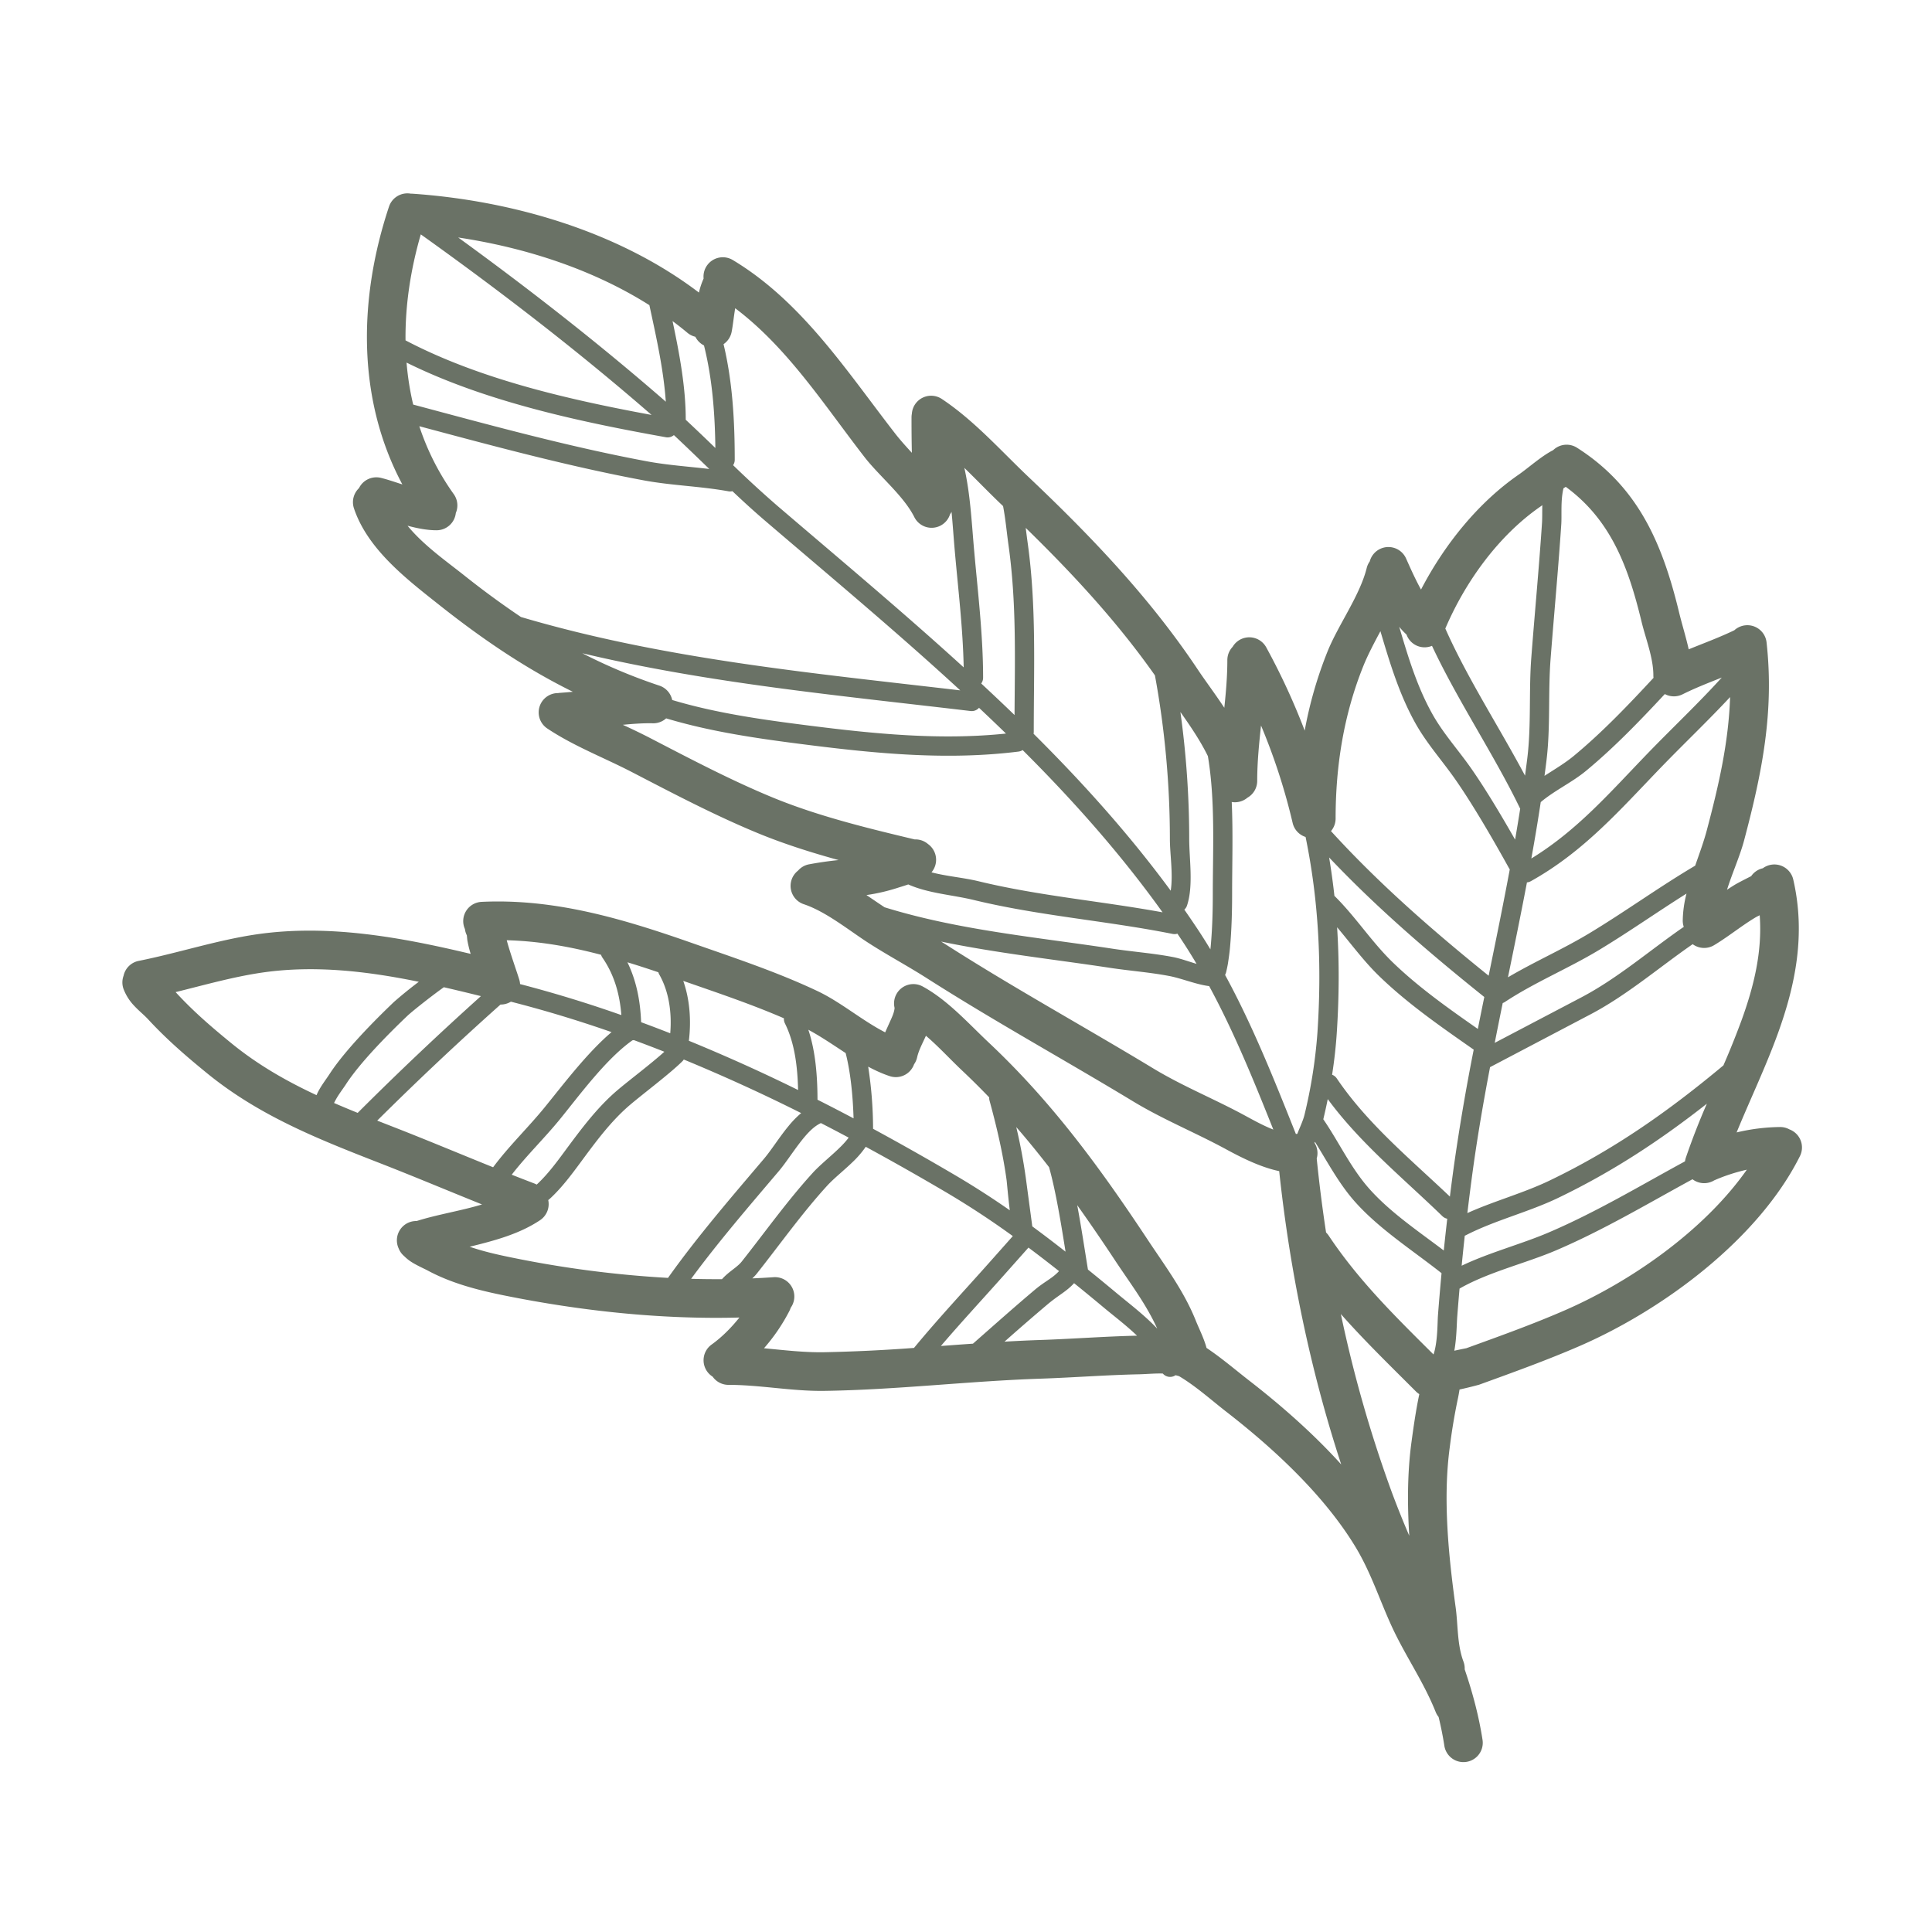 <svg xmlns="http://www.w3.org/2000/svg" width="81" height="81" fill="none"><path fill="#6A7266" fill-rule="evenodd" d="M17.22 8.119c.024 0 .05 0 .074.002 4.148.286 8.612 1.563 12.009 4.145a3.11 3.11 0 0 1 .196-.587.81.81 0 0 1 1.222-.778c2.901 1.741 4.778 4.659 6.807 7.273.205.264.449.535.702.81a60.425 60.425 0 0 1-.014-1.485c0-.05.004-.101.014-.15a.81.81 0 0 1 1.257-.622c1.368.912 2.464 2.161 3.651 3.286 2.614 2.477 5.079 5.056 7.081 8.06.293.44.712.998 1.111 1.601.07-.664.127-1.33.127-1.998 0-.215.084-.411.221-.556a.81.81 0 0 1 1.41.021 28.223 28.223 0 0 1 1.612 3.49 17.15 17.15 0 0 1 .956-3.314c.457-1.132 1.353-2.336 1.645-3.506a.794.794 0 0 1 .126-.273.81.81 0 0 1 1.52-.13c.127.28.361.824.63 1.31.973-1.873 2.385-3.635 4.087-4.814.428-.296.947-.773 1.454-1.032a.81.81 0 0 1 .998-.101c2.58 1.642 3.587 4.036 4.282 6.91.118.488.284 1.015.402 1.542.64-.261 1.292-.5 1.914-.8a.81.81 0 0 1 1.35.51c.324 2.922-.19 5.474-.945 8.314-.173.648-.493 1.354-.713 2.057a9.51 9.51 0 0 1 .337-.216c.142-.085.582-.308.675-.354a.807.807 0 0 1 .49-.332.813.813 0 0 1 1.274.468c.527 2.287.101 4.408-.65 6.476-.504 1.39-1.158 2.753-1.724 4.132a8.181 8.181 0 0 1 1.825-.227c.14 0 .272.035.387.098a.81.81 0 0 1 .443 1.122c-1.74 3.48-5.724 6.431-9.215 7.952-1.384.602-2.82 1.118-4.24 1.633a16.66 16.66 0 0 1-.816.2 8.66 8.66 0 0 1-.06.337 24.439 24.439 0 0 0-.35 2.085c-.294 2.167-.05 4.554.247 6.713.103.752.058 1.553.328 2.273a.82.82 0 0 1 .051.324c.33.97.594 1.956.749 2.963a.81.81 0 0 1-1.601.247 14.364 14.364 0 0 0-.242-1.213.825.825 0 0 1-.123-.21c-.511-1.28-1.277-2.358-1.848-3.602-.515-1.124-.87-2.256-1.52-3.328-1.317-2.168-3.421-4.114-5.403-5.652-.637-.494-1.283-1.08-1.99-1.498-.02-.005-.042-.01-.062-.017a3.228 3.228 0 0 0-.082-.022.402.402 0 0 1-.535-.07c-.33-.01-.66.024-.993.032-1.377.029-2.744.136-4.12.183-3.032.101-6.036.468-9.077.512-1.346.02-2.699-.252-4.02-.252a.808.808 0 0 1-.663-.344.811.811 0 0 1-.043-1.346c.41-.293.817-.695 1.165-1.133-3.294.087-6.652-.277-9.853-.924-1.102-.223-2.212-.507-3.209-1.043-.162-.087-.51-.236-.75-.403a1.781 1.781 0 0 1-.24-.202.805.805 0 0 1-.233-.323.81.81 0 0 1 .753-1.151c.88-.277 1.84-.423 2.742-.695-1.438-.578-2.867-1.181-4.312-1.743-2.591-1.01-5.048-1.986-7.225-3.764-.884-.721-1.693-1.421-2.468-2.26-.156-.17-.388-.355-.577-.56a2.081 2.081 0 0 1-.456-.726.81.81 0 0 1 .009-.536.809.809 0 0 1 .632-.622c1.652-.33 3.288-.872 4.95-1.114 2.998-.435 6.034.119 8.97.82a4.891 4.891 0 0 1-.14-.575 12.202 12.202 0 0 1-.02-.202.824.824 0 0 1-.081-.265.808.808 0 0 1 .702-1.139c3.077-.146 5.955.721 8.824 1.727 1.764.619 3.576 1.217 5.265 2.018.976.464 1.856 1.227 2.829 1.726.061-.143.128-.286.192-.43.09-.2.186-.395.202-.594a.81.81 0 0 1 1.175-.901c1.054.573 1.916 1.547 2.779 2.359 2.653 2.496 4.66 5.244 6.659 8.262.737 1.113 1.519 2.148 2.018 3.397.124.31.345.747.447 1.137.639.427 1.24.945 1.829 1.401 1.3 1.01 2.646 2.188 3.818 3.484-1.3-3.962-2.161-8.167-2.6-12.297-.794-.164-1.627-.59-2.223-.914-1.297-.705-2.632-1.242-3.903-2.011-2.87-1.738-5.818-3.358-8.649-5.165-.829-.529-1.7-.99-2.523-1.528-.795-.52-1.728-1.271-2.634-1.573a.81.81 0 0 1-.24-1.408.806.806 0 0 1 .45-.262 15.05 15.05 0 0 1 1.25-.18c-1.163-.32-2.313-.685-3.404-1.136-1.796-.742-3.55-1.665-5.274-2.559-1.182-.611-2.425-1.081-3.536-1.822a.81.81 0 0 1 .453-1.484.71.71 0 0 1 .094-.011c.174-.012.349-.027.524-.044-1.962-.969-3.75-2.176-5.577-3.622-1.355-1.075-3.022-2.336-3.6-4.07a.813.813 0 0 1 .212-.846.81.81 0 0 1 .925-.429c.285.071.586.175.893.274-1.933-3.622-1.826-7.847-.559-11.65a.812.812 0 0 1 .91-.541Zm38.996 46.973c.99 1.119 2.06 2.158 3.144 3.242a.825.825 0 0 0 .145.116c-.14.664-.237 1.338-.328 2.01-.172 1.264-.176 2.6-.093 3.927a38.988 38.988 0 0 1-.738-1.841 54.153 54.153 0 0 1-2.13-7.454Zm-1.087-7.221c.538.86 1.01 1.766 1.693 2.529 1.02 1.14 2.412 2.027 3.613 2.977l.002.003a116.37 116.37 0 0 0-.15 1.763c-.021.288-.012.907-.124 1.418a1.847 1.847 0 0 1-.063.225c-1.589-1.58-3.132-3.09-4.39-4.976a.82.82 0 0 0-.114-.137 61.325 61.325 0 0 1-.392-3.102.803.803 0 0 0-.092-.655l.017-.045Zm-18.832.209c1.14.619 2.267 1.259 3.378 1.913a35.846 35.846 0 0 1 2.788 1.831l-.987 1.111c-1.055 1.187-2.146 2.352-3.156 3.577a68.3 68.3 0 0 1-3.782.181c-.836.013-1.675-.09-2.507-.167a7.778 7.778 0 0 0 1.068-1.57.86.86 0 0 0 .05-.125.811.811 0 0 0-.712-1.284c-.299.02-.597.038-.897.05a1.69 1.69 0 0 0 .19-.201c.976-1.232 1.883-2.515 2.945-3.68.284-.312.713-.648 1.08-1.005a4.09 4.09 0 0 0 .542-.631Zm36.94.96c-1.818 2.585-4.905 4.708-7.636 5.898-1.345.586-2.742 1.086-4.122 1.586-.026.006-.246.048-.506.106.098-.531.1-1.134.122-1.425.03-.393.063-.786.097-1.18 1.212-.696 2.784-1.062 4.062-1.61 1.987-.852 3.819-1.947 5.704-2.974a.812.812 0 0 0 .91.047c.415-.183.888-.34 1.368-.448Zm-30.118 3.266c.431.322.858.652 1.281.986-.298.319-.59.426-1.011.78-.875.737-1.739 1.508-2.597 2.262-.448.03-.897.064-1.345.097.858-1.003 1.758-1.973 2.634-2.958l1.038-1.167Zm1.913 1.492c.428.346.852.695 1.275 1.048.395.329.906.716 1.363 1.153-1.366.031-2.721.137-4.086.182-.49.017-.98.04-1.47.069a98.125 98.125 0 0 1 1.796-1.557c.473-.399.792-.536 1.122-.895Zm.131-3.271a80.944 80.944 0 0 1 1.606 2.346c.62.937 1.288 1.807 1.748 2.83-.536-.569-1.2-1.069-1.692-1.48a101.84 101.84 0 0 0-1.212-.996c-.118-.713-.268-1.722-.45-2.7Zm-10.748-3.442c.39.2.779.404 1.165.61-.15.208-.358.41-.573.608-.332.304-.683.596-.93.867-1.075 1.18-1.994 2.477-2.981 3.723-.143.18-.38.33-.578.498-.09.076-.175.156-.248.239-.43.002-.862-.002-1.294-.015 1.145-1.557 2.43-3.045 3.672-4.51.265-.312.549-.75.86-1.159.267-.349.55-.681.876-.844a.22.22 0 0 0 .03-.017Zm-5.747-2.664a73.117 73.117 0 0 1 4.921 2.246 4.08 4.08 0 0 0-.526.539c-.382.46-.72 1.007-1.033 1.376-1.37 1.615-2.792 3.26-4.024 4.994a45.264 45.264 0 0 1-6.538-.85c-.597-.121-1.2-.257-1.777-.456 1.037-.254 2.076-.529 2.95-1.112a.81.81 0 0 0 .344-.844 1.69 1.69 0 0 0 .112-.097c.47-.443.858-.962 1.24-1.479.622-.842 1.257-1.712 2.054-2.396.558-.477 1.704-1.334 2.22-1.85a.4.4 0 0 0 .056-.07Zm42.893 1.852a29.41 29.41 0 0 0-.882 2.267.91.91 0 0 0-.035.15c-1.889 1.027-3.72 2.128-5.71 2.98-1.138.488-2.5.843-3.653 1.396.04-.42.085-.84.13-1.259a.377.377 0 0 0 .056-.024c1.204-.62 2.62-.965 3.856-1.559 2.3-1.106 4.293-2.424 6.238-3.951Zm-28.954.98c.476.548.932 1.11 1.375 1.681.283 1.002.512 2.416.691 3.543-.46-.36-.924-.715-1.394-1.06l-.274-2.05a22.913 22.913 0 0 0-.398-2.115Zm13.06-1.172c1.361 1.852 3.166 3.318 4.808 4.91.058.055.128.09.201.105-.05.444-.1.888-.145 1.332-1.064-.807-2.228-1.588-3.106-2.569-.79-.882-1.281-1.965-1.945-2.933l.001-.005c.066-.278.129-.558.185-.84Zm18.109-7.708c.114 1.536-.248 2.992-.767 4.42a35.422 35.422 0 0 1-.754 1.874c-2.287 1.908-4.566 3.52-7.283 4.826-1.101.53-2.342.863-3.452 1.366.072-.603.148-1.205.231-1.808.199-1.442.447-2.878.72-4.31l4.204-2.21c1.535-.806 2.865-1.959 4.291-2.946a.81.81 0 0 0 .899.042c.588-.352 1.126-.796 1.716-1.152.052-.032.12-.066.195-.102ZM38.82 43.425c.54.46 1.03 1.001 1.53 1.47.387.366.761.737 1.123 1.114a.407.407 0 0 0 .013.132c.3 1.1.56 2.203.716 3.337.012.087.063.697.134 1.264a35.302 35.302 0 0 0-2.25-1.447 112.918 112.918 0 0 0-3.482-1.97 17.224 17.224 0 0 0-.205-2.605c.292.157.593.295.904.398a.812.812 0 0 0 1.02-.498.8.8 0 0 0 .128-.29c.066-.298.232-.6.369-.905Zm17.24-4.547c.582.686 1.116 1.42 1.766 2.049 1.198 1.16 2.596 2.126 3.96 3.08a90.019 90.019 0 0 0-.838 4.934c-.056.409-.11.818-.16 1.227-1.657-1.576-3.452-3.046-4.744-4.956a.402.402 0 0 0-.195-.153c.089-.569.154-1.14.193-1.711.102-1.523.111-3.01.017-4.47Zm-29.487 4.728c.427.158.854.32 1.28.489-.557.506-1.503 1.215-1.99 1.632-.844.724-1.521 1.64-2.179 2.53-.353.479-.71.96-1.143 1.37l-.04.037a.839.839 0 0 0-.11-.05c-.312-.12-.625-.241-.937-.364.62-.802 1.373-1.531 2.012-2.314.823-1.01 1.935-2.533 3.048-3.32a.468.468 0 0 0 .059-.01Zm-5.154-1.61c1.424.363 2.83.791 4.221 1.276-1.03.873-2.04 2.216-2.803 3.152-.69.848-1.512 1.635-2.163 2.514-1.397-.563-2.785-1.147-4.19-1.694l-.669-.262a131.208 131.208 0 0 1 5.169-4.866.82.82 0 0 0 .435-.12Zm31.45-11.578a25.703 25.703 0 0 1 1.326 4.085c.067.287.28.504.542.587.544 2.639.688 5.36.497 8.204a21.041 21.041 0 0 1-.541 3.439c-.06.25-.195.527-.303.804l-.06.005c-.9-2.256-1.803-4.53-2.968-6.668a.481.481 0 0 0 .044-.117l.001-.001c.01-.041.058-.251.075-.363.035-.228.068-.456.088-.685.067-.744.087-1.5.087-2.246 0-1.23.042-2.543-.016-3.838a.812.812 0 0 0 .658-.18.81.81 0 0 0 .41-.705c0-.775.077-1.548.16-2.321Zm-13.412 9.058c2.332.485 4.73.745 7.059 1.098.83.127 1.682.188 2.507.346.514.097 1.126.356 1.672.423 1.048 1.933 1.876 3.977 2.69 6.015a.462.462 0 0 1-.029-.011c-.432-.173-.847-.407-1.176-.585-1.274-.692-2.588-1.217-3.837-1.973-2.86-1.731-5.796-3.344-8.616-5.144a17.719 17.719 0 0 0-.27-.169Zm-5.567 3.697c.533.286 1.045.639 1.564.977.214.835.305 1.84.332 2.738a83.697 83.697 0 0 0-1.512-.782c-.002-.953-.074-2.003-.384-2.933ZM18.608 41.39c.521.12 1.04.245 1.555.373a132.937 132.937 0 0 0-5.167 4.895 49.051 49.051 0 0 1-.99-.414c.02-.046.047-.094.074-.144.129-.233.31-.466.412-.623.6-.93 1.789-2.126 2.588-2.888.167-.16.945-.783 1.528-1.199Zm-11.246.205c1.209-.298 2.414-.642 3.634-.82 2.187-.317 4.394-.057 6.562.387a18.01 18.01 0 0 0-1.037.841c-.839.799-2.08 2.059-2.71 3.035-.108.168-.302.42-.44.671a2.058 2.058 0 0 0-.1.206c-1.256-.586-2.456-1.267-3.574-2.18-.823-.672-1.58-1.322-2.3-2.103l-.035-.037Zm21.285-.47c1.409.491 2.847.973 4.22 1.568a.408.408 0 0 0 .042.214c.416.833.529 1.846.551 2.792a72.726 72.726 0 0 0-4.579-2.064c.102-.827.043-1.72-.235-2.51Zm42.061-3.661a4.754 4.754 0 0 0-.158 1.135c0 .091.015.179.043.26-1.43.986-2.757 2.147-4.294 2.956l-3.632 1.907c.11-.556.221-1.112.335-1.669.03-.01.06-.025.089-.043 1.25-.826 2.657-1.403 3.939-2.175 1.253-.755 2.442-1.595 3.678-2.371Zm-44.402 2.881c.433.131.865.272 1.296.418a.42.42 0 0 0 .038.093c.412.721.532 1.623.46 2.465a65.823 65.823 0 0 0-1.221-.465c-.032-.88-.193-1.728-.573-2.51Zm29.418-4.395c2.002 2.115 4.215 4.014 6.496 5.842l.01.007c-.092.447-.182.893-.271 1.34-1.237-.864-2.487-1.747-3.57-2.794-.889-.862-1.563-1.921-2.443-2.786a29.63 29.63 0 0 0-.222-1.609Zm-34.478 3.47c1.35.035 2.661.27 3.954.61.012.04.03.08.056.118.507.732.727 1.55.795 2.41a52.597 52.597 0 0 0-4.247-1.3.84.84 0 0 0-.033-.185c-.089-.298-.402-1.172-.526-1.654Zm51.289-10.195c-.062 1.885-.468 3.673-.982 5.606-.124.465-.306.959-.482 1.463-1.522.899-2.944 1.935-4.459 2.847-1.098.66-2.284 1.18-3.39 1.833.272-1.326.544-2.651.796-3.979a.407.407 0 0 0 .162-.05c2.233-1.245 3.747-3 5.495-4.81.961-.992 1.93-1.912 2.86-2.91Zm-14.66-2.76c.39 1.31.776 2.606 1.446 3.82.477.866 1.125 1.58 1.688 2.384.753 1.076 1.622 2.583 2.257 3.73.01.018.02.034.032.05-.277 1.487-.582 2.973-.886 4.458-2.336-1.884-4.593-3.85-6.61-6.063a.81.81 0 0 0 .194-.526c0-2.197.339-4.348 1.163-6.396.191-.474.451-.963.715-1.457ZM38.08 37.081c.852.378 1.845.433 2.756.654 2.736.663 5.57.869 8.325 1.42.07.014.139.01.202-.011l.105.156c.244.364.476.734.698 1.11-.34-.1-.684-.228-.991-.286-.834-.16-1.697-.222-2.537-.35-3.17-.483-6.474-.78-9.552-1.736-.243-.16-.498-.336-.76-.512a7.92 7.92 0 0 0 1.3-.3c.083-.028.26-.079.453-.145Zm11.41-7.229c.337.477.704 1.01.996 1.55.055.1.106.2.155.299.314 1.87.206 3.914.206 5.76 0 .722-.02 1.455-.084 2.175-.005.055-.01.11-.017.166-.194-.322-.396-.64-.606-.953a47.12 47.12 0 0 0-.486-.712.396.396 0 0 0 .112-.172c.275-.823.092-1.955.092-2.798 0-1.75-.124-3.55-.369-5.315Zm-21.56.266c1.912.574 3.904.854 5.88 1.104 2.956.375 5.918.66 8.893.288a.414.414 0 0 0 .172-.063c2.13 2.124 4.123 4.369 5.866 6.803-2.562-.47-5.18-.688-7.714-1.303-.642-.155-1.332-.206-1.974-.374a.812.812 0 0 0-.147-1.187.807.807 0 0 0-.557-.193c-1.998-.476-4.079-.983-5.976-1.767-1.754-.725-3.465-1.628-5.148-2.5a27.76 27.76 0 0 0-1.113-.538c.4-.04.795-.067 1.185-.067h.014a.814.814 0 0 0 .618-.203Zm15.073-7.987c1.971 1.922 3.83 3.93 5.418 6.184.415 2.241.627 4.59.627 6.852 0 .647.142 1.482.035 2.176-1.723-2.345-3.675-4.517-5.75-6.58a.43.43 0 0 0 .008-.08c0-2.681.116-5.285-.259-7.947a47.288 47.288 0 0 1-.078-.605Zm29.183 6.276c-.998 1.099-2.052 2.089-3.094 3.166-1.58 1.635-2.954 3.234-4.89 4.42.143-.786.275-1.575.394-2.364.579-.488 1.311-.826 1.894-1.307 1.176-.971 2.26-2.097 3.308-3.223.225.12.5.132.745.01.531-.265 1.088-.481 1.643-.702Zm-13.524-2.13c.1.125.204.234.306.326a.805.805 0 0 0 1.069.474c1.078 2.302 2.615 4.583 3.698 6.83-.068.431-.139.862-.214 1.294-.575-1.011-1.248-2.138-1.849-2.996-.546-.781-1.18-1.47-1.642-2.31-.635-1.15-1-2.378-1.368-3.619Zm6.984-5.866c1.896 1.39 2.622 3.36 3.176 5.65.172.712.496 1.514.496 2.253 0 .036.002.07.007.105-1.06 1.143-2.157 2.293-3.351 3.279-.373.307-.804.56-1.22.83.029-.212.056-.422.082-.633.174-1.412.064-2.857.174-4.277.145-1.884.323-3.764.448-5.648.021-.32-.017-.83.048-1.269a2.07 2.07 0 0 1 .044-.23l.096-.06Zm-.984.77c-.006.277 0 .54-.012.735-.125 1.882-.304 3.76-.448 5.64-.109 1.408.002 2.84-.17 4.24-.03.242-.062.483-.094.724-1.083-2.034-2.422-4.093-3.342-6.168.838-1.963 2.23-3.898 3.99-5.116l.076-.055ZM24.41 27.387c5.338 1.267 10.82 1.775 16.284 2.423a.406.406 0 0 0 .352-.135c.379.357.756.716 1.13 1.08-2.764.287-5.516.012-8.264-.336-1.924-.244-3.866-.513-5.73-1.071a.81.81 0 0 0-.536-.602 22.911 22.911 0 0 1-3.236-1.36Zm16.021-7.771c.536.52 1.053 1.062 1.593 1.573l.03.029c.104.54.153 1.102.227 1.63.337 2.392.268 4.735.254 7.13-.461-.445-.927-.885-1.397-1.322a.403.403 0 0 0 .079-.24c0-1.813-.226-3.628-.384-5.432-.098-1.123-.154-2.266-.402-3.368Zm-22.85-1.746c3.114.833 6.231 1.676 9.4 2.268 1.177.22 2.38.245 3.558.46.058.01.115.008.168-.005.45.426.907.844 1.379 1.247 2.713 2.322 5.506 4.648 8.173 7.104-6.203-.726-12.423-1.304-18.418-3.076a36.985 36.985 0 0 1-2.396-1.758c-.769-.609-1.695-1.258-2.358-2.068.412.109.825.19 1.217.19a.811.811 0 0 0 .806-.723.811.811 0 0 0-.085-.79 10.584 10.584 0 0 1-1.445-2.849Zm13.242-4.947c2.207 1.663 3.745 4.079 5.425 6.244.614.791 1.64 1.622 2.086 2.514a.81.81 0 0 0 1.496-.117.968.968 0 0 0 .064-.104c.051.531.086 1.065.132 1.594.143 1.636.345 3.281.377 4.926-2.552-2.327-5.206-4.544-7.79-6.755a44.48 44.48 0 0 1-1.877-1.722.403.403 0 0 0 .068-.224c0-1.618-.09-3.27-.469-4.85a.807.807 0 0 0 .338-.51c.054-.27.09-.637.15-.996Zm-13.778 2.279c3.32 1.644 7.287 2.487 10.875 3.13a.405.405 0 0 0 .333-.09c.5.466.992.944 1.484 1.42-.87-.103-1.746-.16-2.608-.32-3.305-.617-6.556-1.512-9.806-2.38a11.893 11.893 0 0 1-.278-1.76Zm11.152-1.74c.212.157.42.32.624.491.1.083.213.138.332.166a.817.817 0 0 0 .362.364c.351 1.399.458 2.859.477 4.3a90.046 90.046 0 0 0-1.242-1.184v-.02c0-1.347-.266-2.764-.553-4.118ZM17.643 9.827c3.321 2.371 6.616 4.907 9.675 7.57h.002c-3.462-.64-7.212-1.495-10.318-3.127-.016-1.492.22-2.996.64-4.443Zm1.566.13c2.791.419 5.622 1.323 8.017 2.837.28 1.303.597 2.698.688 4.048a17.263 17.263 0 0 0-.064-.057c-2.742-2.386-5.671-4.672-8.64-6.828Z" clip-rule="evenodd"></path></svg>